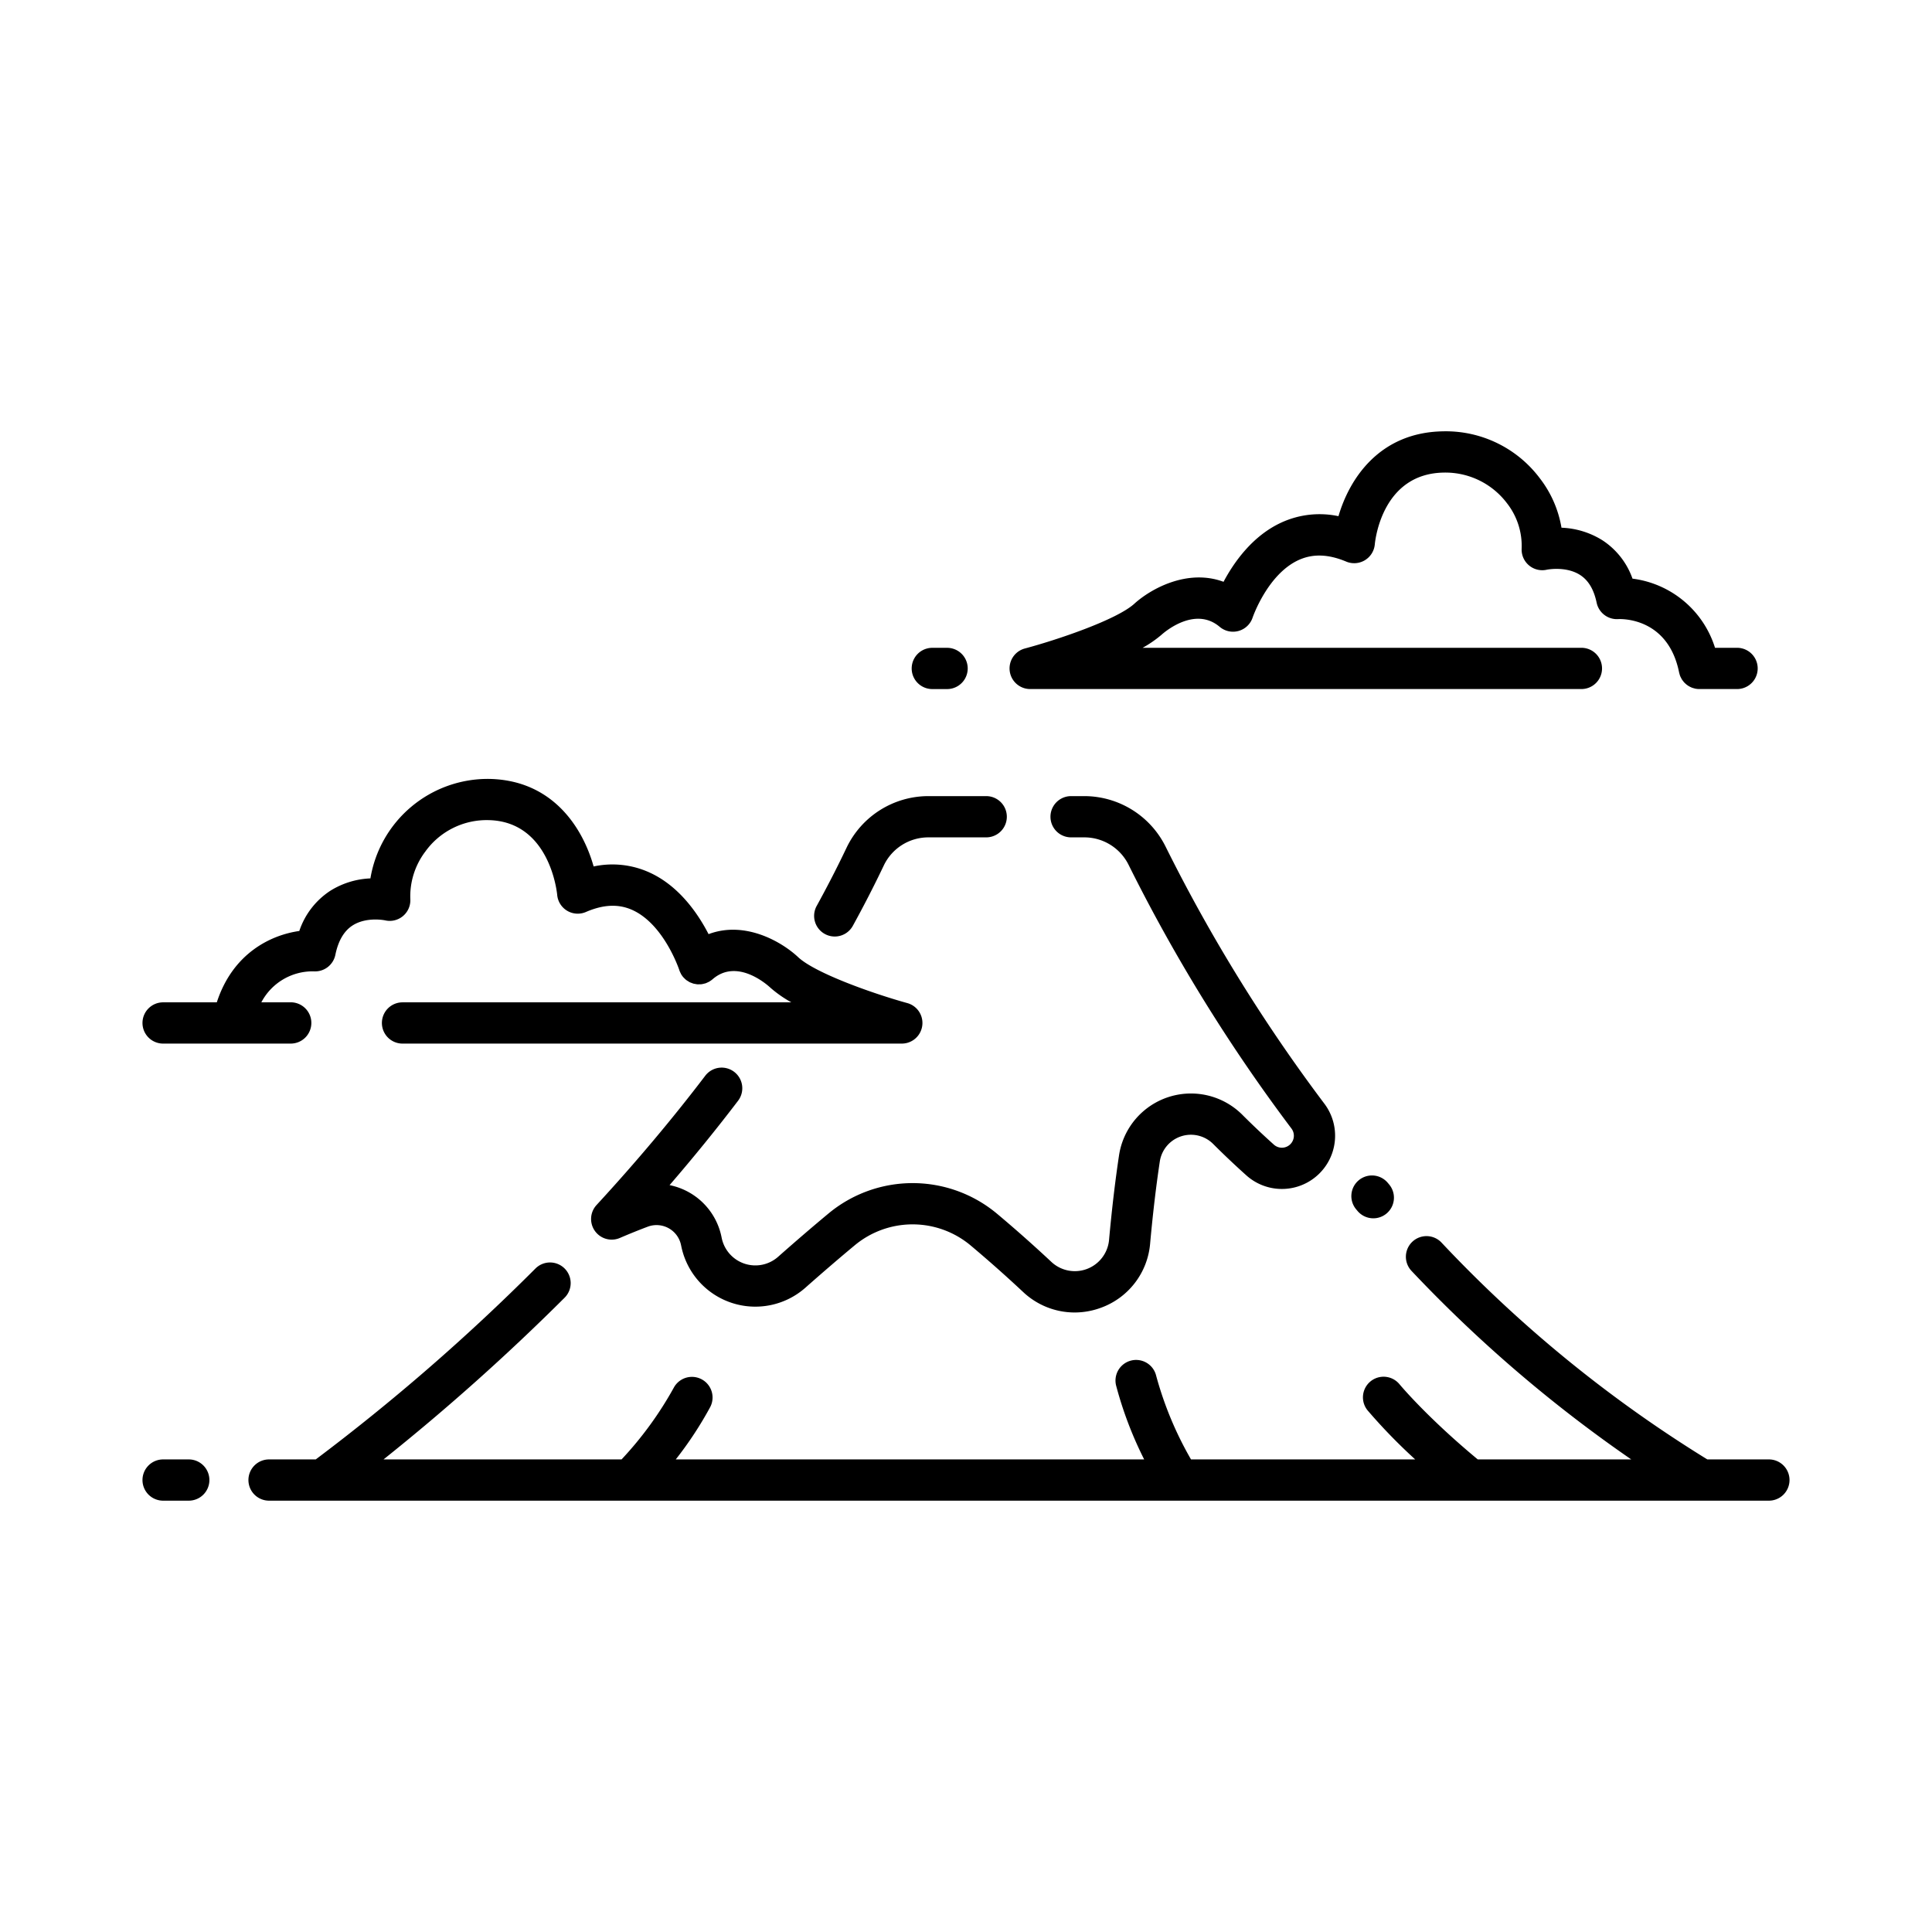 <?xml version="1.0" encoding="UTF-8" standalone="no"?> <svg id="icon" xmlns="http://www.w3.org/2000/svg" viewBox="0 0 512 512"><title>mountain fuji</title><path d="M360.061,312.8a5.466,5.466,0,0,0-.651,7.7l.352.42a5.466,5.466,0,0,0,8.386-7.013l-.385-.458A5.465,5.465,0,0,0,360.061,312.8Z"/><path d="M194.557,284.047a5.464,5.464,0,0,0-7.659,1.038c-8.694,11.424-18.386,22.95-28.807,34.26a5.466,5.466,0,0,0,6.176,8.727c2.583-1.11,5.068-2.114,7.384-2.983a6.624,6.624,0,0,1,8.823,4.835l.085.4a20.034,20.034,0,0,0,32.868,10.942c4.635-4.1,9.044-7.889,13.1-11.258a23.963,23.963,0,0,1,30.736.078c4.715,3.962,9.387,8.106,13.886,12.316a19.9,19.9,0,0,0,13.633,5.42,20.208,20.208,0,0,0,7.2-1.336A19.872,19.872,0,0,0,304.793,329.6c.7-7.8,1.567-15.131,2.567-21.79a8.34,8.34,0,0,1,14.136-4.654c2.806,2.808,5.762,5.607,8.788,8.32a14.106,14.106,0,0,0,20.688-18.988A435.861,435.861,0,0,1,308.9,224.373a24.088,24.088,0,0,0-21.507-13.394h-3.542a5.466,5.466,0,0,0,0,10.932h3.542a13.086,13.086,0,0,1,11.689,7.268,447.122,447.122,0,0,0,43.153,69.875,3.174,3.174,0,0,1-4.65,4.282c-2.876-2.578-5.686-5.239-8.35-7.905a19.271,19.271,0,0,0-32.681,10.755c-1.032,6.871-1.922,14.418-2.645,22.432a9.106,9.106,0,0,1-15.283,5.8c-4.64-4.342-9.459-8.616-14.323-12.7a34.891,34.891,0,0,0-44.75-.122c-4.148,3.445-8.645,7.308-13.365,11.483a9.1,9.1,0,0,1-14.925-4.992l-.09-.431a17.56,17.56,0,0,0-13.731-13.586c6.417-7.438,12.493-14.922,18.159-22.366A5.465,5.465,0,0,0,194.557,284.047Z"/><path d="M218.582,247.509a5.463,5.463,0,0,0,7.424-2.154c2.935-5.333,5.7-10.724,8.222-16.023a13.075,13.075,0,0,1,11.752-7.421h15.374a5.466,5.466,0,1,0,0-10.932H245.98a24.056,24.056,0,0,0-21.622,13.655c-2.43,5.107-5.1,10.305-7.93,15.45A5.468,5.468,0,0,0,218.582,247.509Z"/><path d="M82.51,271.085a5.465,5.465,0,0,0-5.465-5.465H69.262a15.326,15.326,0,0,1,13.909-8.2,5.488,5.488,0,0,0,5.7-4.365c.751-3.69,2.269-6.3,4.511-7.765,3.719-2.423,8.643-1.39,8.648-1.392a5.465,5.465,0,0,0,6.713-5.528,19.671,19.671,0,0,1,3.928-12.636,20.032,20.032,0,0,1,16.753-8.393c16.211.3,18.162,19.021,18.236,19.8a5.466,5.466,0,0,0,7.618,4.543c4.62-2,8.64-2.177,12.29-.532,8.417,3.793,12.419,15.816,12.459,15.937l0,.012a5.442,5.442,0,0,0,.357.816c.032.06.05.13.084.189l.008.012a5.393,5.393,0,0,0,.628.882l.006.008c.045.052.1.088.146.137a5.437,5.437,0,0,0,.628.587c.138.107.29.187.436.279s.3.2.456.281.338.137.509.2.314.131.479.177.328.063.493.093c.183.033.364.075.55.09.171.013.341,0,.512,0a5.172,5.172,0,0,0,.542-.016,5.413,5.413,0,0,0,.76-.162c.089-.024.179-.028.268-.057l.015-.007a5.438,5.438,0,0,0,.774-.336c.076-.038.161-.063.235-.1s.117-.087.179-.126a5.491,5.491,0,0,0,.717-.51l.014-.01c6.468-5.659,14.4,1.353,15.332,2.218a31.4,31.4,0,0,0,5.563,3.886H106.6a5.466,5.466,0,0,0,0,10.931H238.99a5.466,5.466,0,0,0,1.453-10.735c-8.641-2.383-24.129-7.79-28.836-12.087-4.476-4.236-14.241-9.807-23.828-6.183-2.756-5.353-7.774-12.761-15.655-16.338a23.7,23.7,0,0,0-14.805-1.6c-2.869-10.195-10.789-22.884-27.686-23.2a31.537,31.537,0,0,0-31.47,26.364,21.674,21.674,0,0,0-10.609,3.269,20.477,20.477,0,0,0-8.236,10.668c-7.511,1.057-17.626,5.861-21.863,18.91H43.3a5.466,5.466,0,1,0,0,10.931H77.045A5.466,5.466,0,0,0,82.51,271.085Z"/><path d="M323.231,166.12a5.475,5.475,0,0,0,8.72-2.439c.039-.115,3.971-11.548,12.259-15.291,3.731-1.683,7.839-1.539,12.563.444a5.48,5.48,0,0,0,7.558-4.53c.188-1.922,2.3-18.774,18.235-19.062a20.452,20.452,0,0,1,16.806,8.129,18.367,18.367,0,0,1,3.879,12.06,5.467,5.467,0,0,0,6.676,5.545c.049-.012,5.057-1.006,8.795,1.386,2.223,1.424,3.664,3.838,4.409,7.38a5.491,5.491,0,0,0,5.687,4.33c.539-.031,13.2-.645,16.164,14.146l0,.011c.016.077.048.148.066.225a5.637,5.637,0,0,0,.237.76c.043.106.1.2.152.305a5.427,5.427,0,0,0,.32.592c.067.1.143.194.215.291a5.457,5.457,0,0,0,.4.49c.088.094.182.179.277.266a5.348,5.348,0,0,0,.466.385c.109.08.219.156.334.227a5.278,5.278,0,0,0,.528.287c.12.057.236.116.361.165a5.561,5.561,0,0,0,.65.2c.1.026.2.062.31.083a5.411,5.411,0,0,0,1.03.1h10.013a5.466,5.466,0,1,0,0-10.932h-5.843a26.389,26.389,0,0,0-21.867-18.325,20.11,20.11,0,0,0-8.021-10.2,21.972,21.972,0,0,0-10.8-3.3,29.4,29.4,0,0,0-5.721-13.075,31.152,31.152,0,0,0-25.724-12.466c-16.833.3-24.759,12.577-27.656,22.486a24.2,24.2,0,0,0-15.069,1.659c-7.712,3.511-12.656,10.591-15.389,15.733-9.561-3.545-19.317,1.846-23.728,5.89-4.779,4.23-20.28,9.473-28.928,11.784a5.466,5.466,0,0,0,1.41,10.746H419.09a5.466,5.466,0,1,0,0-10.932H302.811a30.351,30.351,0,0,0,5.031-3.476C308.192,167.883,316.493,160.41,323.231,166.12Z"/><path d="M247.072,171.679a5.466,5.466,0,0,0,0,10.932h3.916a5.466,5.466,0,1,0,0-10.932Z"/><path d="M468.7,386.761H452.462a344.622,344.622,0,0,1-70.5-57.518,5.466,5.466,0,0,0-7.928,7.526A364.06,364.06,0,0,0,432.3,386.761H391.624c-13.506-11.189-20.682-19.848-20.755-19.938a5.466,5.466,0,0,0-8.457,6.927,146.756,146.756,0,0,0,12.631,13.011H315.628A93.106,93.106,0,0,1,306.4,364.6a5.465,5.465,0,0,0-10.635,2.526,100.326,100.326,0,0,0,7.454,19.638H179.082a97.572,97.572,0,0,0,9.142-13.9,5.466,5.466,0,0,0-9.643-5.148,94.984,94.984,0,0,1-13.86,19.045h-63.08a584.178,584.178,0,0,0,47.967-42.838,5.466,5.466,0,1,0-7.715-7.745,547.312,547.312,0,0,1-58.216,50.583h-12.3a5.466,5.466,0,1,0,0,10.931H312.53l.022,0,.019,0H468.7a5.466,5.466,0,1,0,0-10.931Z"/><path d="M49.954,386.761H43.3a5.466,5.466,0,1,0,0,10.931h6.652a5.466,5.466,0,1,0,0-10.931Z"/></svg>